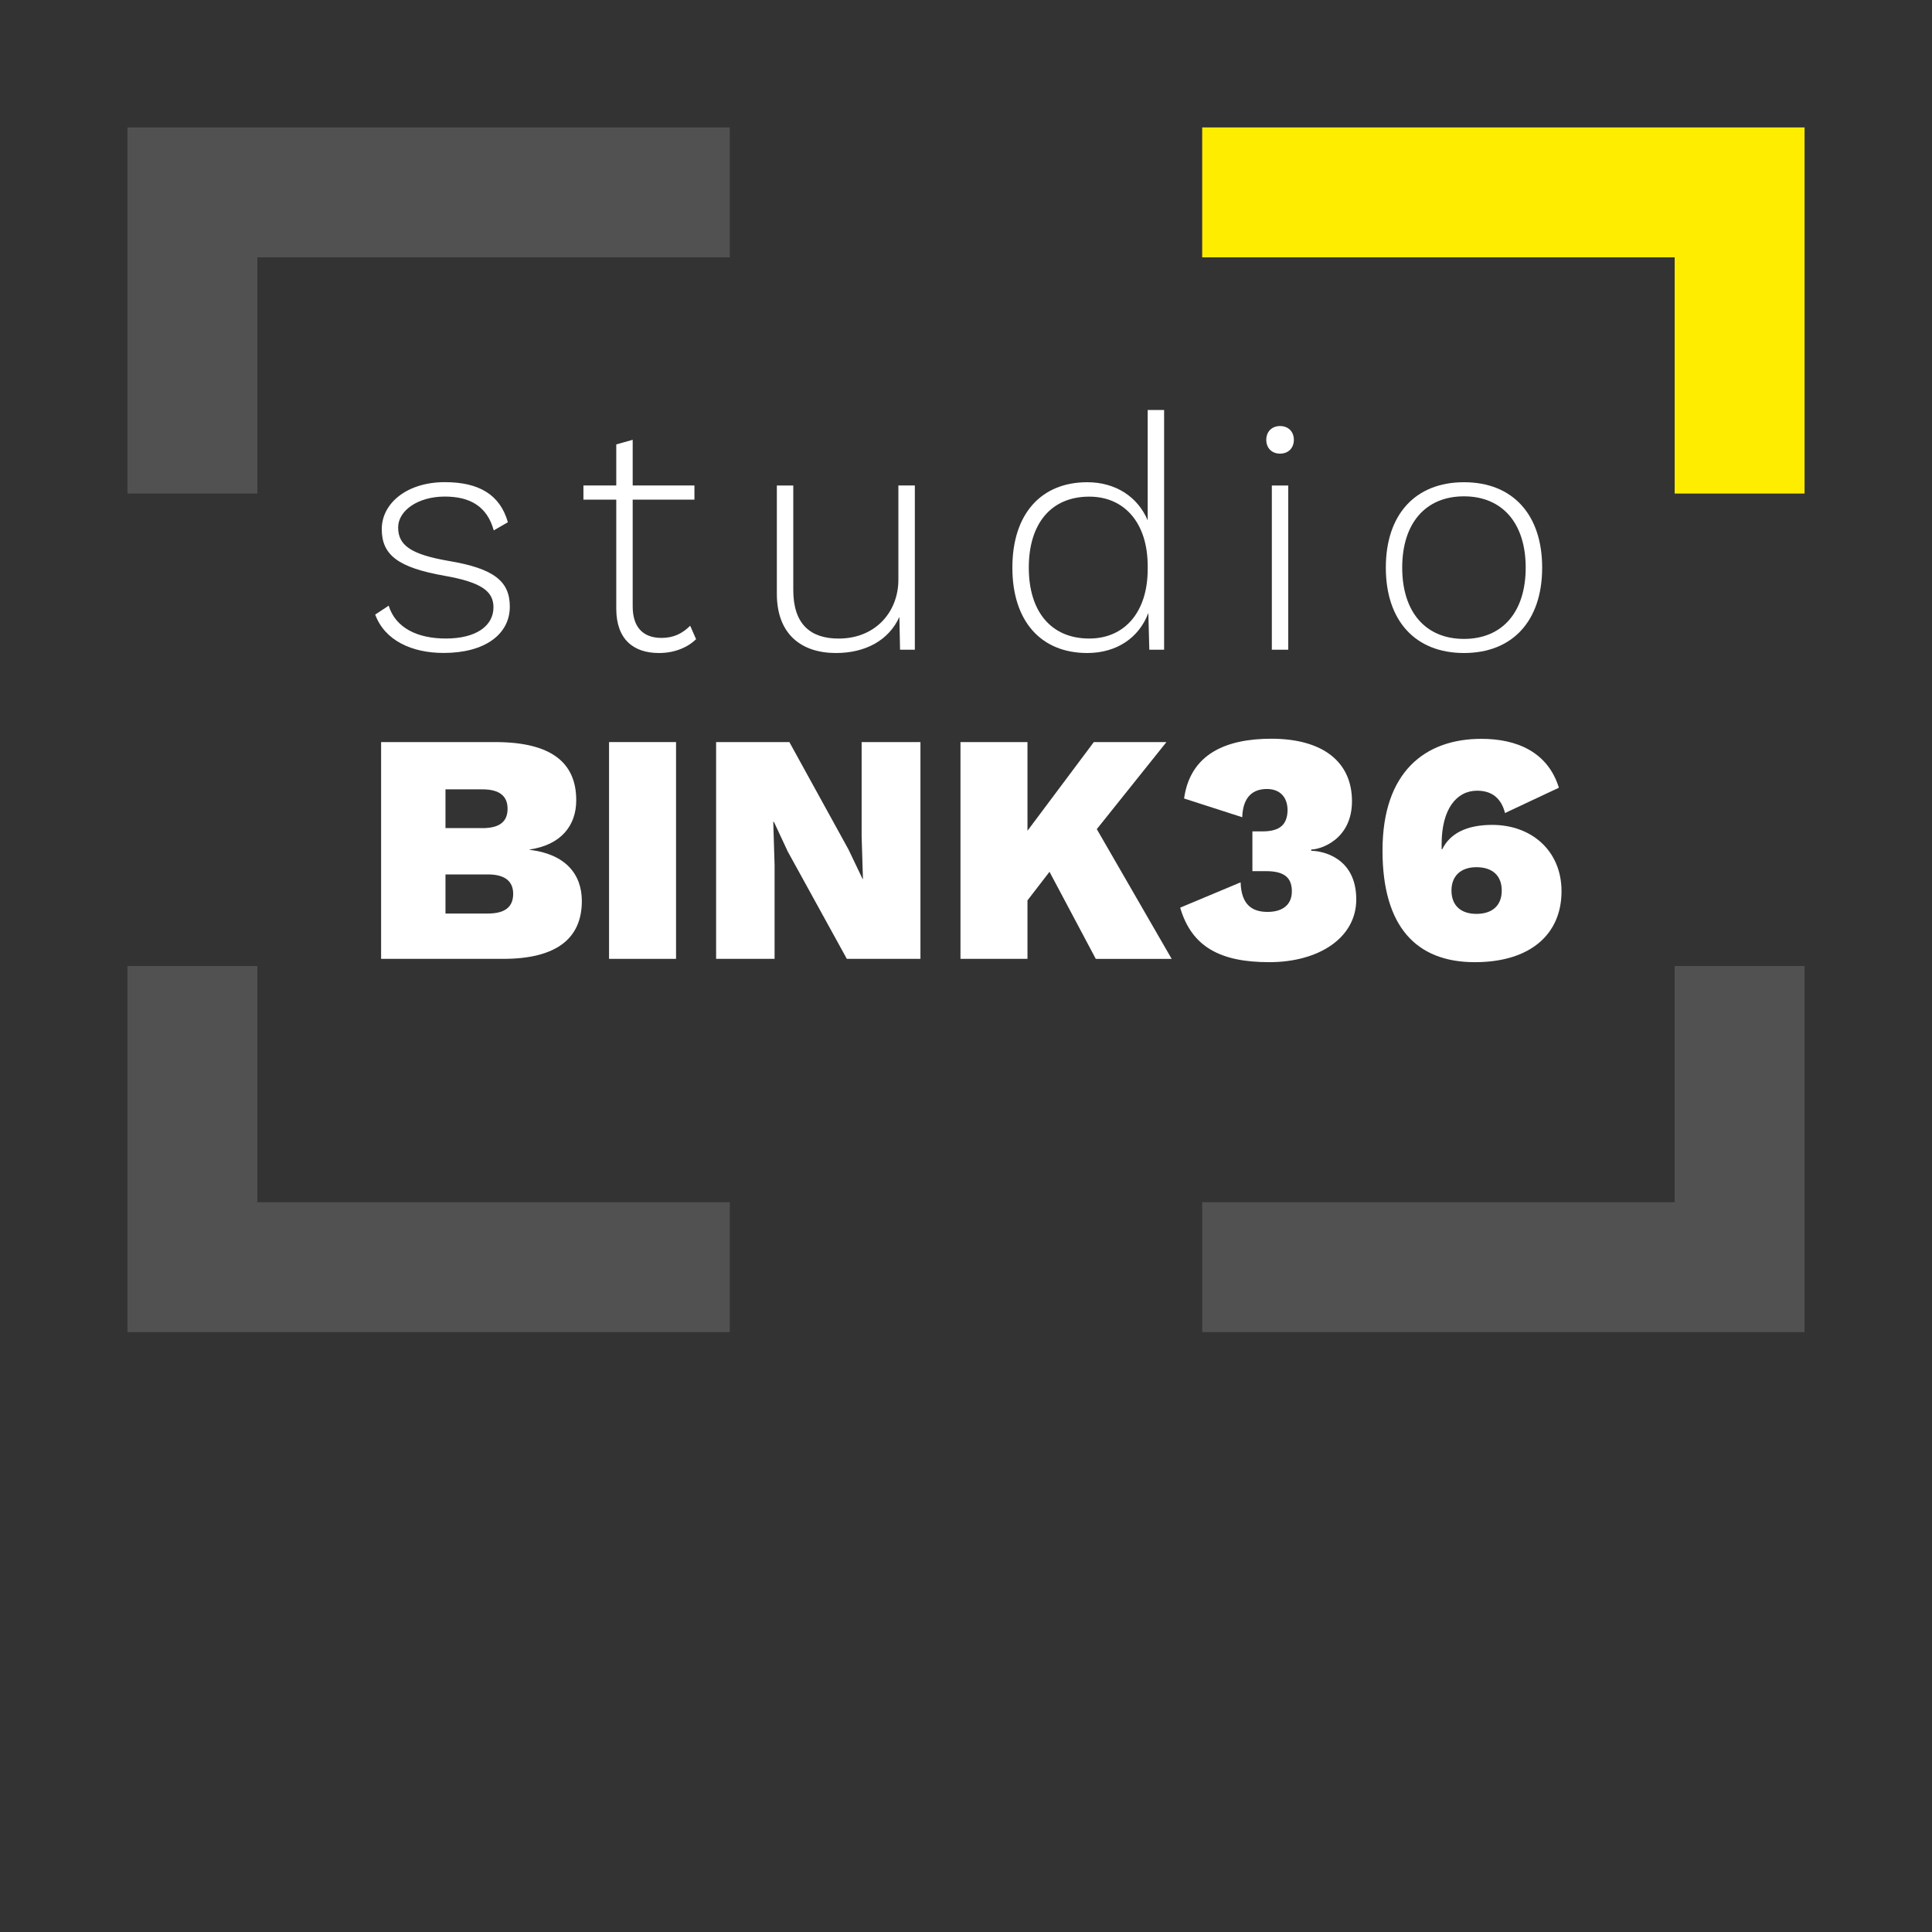 <?xml version="1.0" encoding="utf-8"?>
<!-- Generator: Adobe Illustrator 27.9.6, SVG Export Plug-In . SVG Version: 9.03 Build 54986)  -->
<svg version="1.1" id="Laag_1" xmlns="http://www.w3.org/2000/svg" xmlns:xlink="http://www.w3.org/1999/xlink" x="0px" y="0px"
	 viewBox="0 0 500 500" style="enable-background:new 0 0 500 500;" xml:space="preserve">
<rect x="0" y="0" width="500" height="500" fill="#333333" stroke="none"/>
<style type="text/css">
	.st0{display:none;}
	.st1{fill:#FFFFFF;}
	.st2{opacity:0.15;fill:#FFFFFF;}
	.st3{fill:#FFED00;}
</style>
<rect class="st0" width="500" height="500"/>
<g>
	<path class="st1" d="M97.1,159.05l3.49-2.3c1.79,5.78,7.48,8.5,14.79,8.5c7.91,0,12.33-3.32,12.33-8.08
		c0-4.08-2.98-6.46-12.67-8.16c-11.99-2.12-16.24-5.36-16.24-12.07c0-6.72,6.55-12.16,16.32-12.16c8.84,0,14.28,3.23,16.32,10.37
		l-3.66,2.12c-1.7-6.21-6.12-8.76-12.67-8.76c-6.97,0-12.07,3.66-12.07,7.99c0,4.59,3.23,6.97,13.09,8.67
		c11.73,1.96,15.81,5.27,15.81,11.82c0,7.23-6.55,11.99-17.09,11.99C106.62,169,99.57,165.77,97.1,159.05z"/>
	<path class="st1" d="M180.15,165.43c-2.21,2.12-5.53,3.57-9.61,3.57c-6.63,0-11.05-3.57-11.05-11.48V129.3h-8.5v-3.66h8.5v-10.63
		l4.25-1.19v11.82h15.98v3.66h-15.98v27.63c0,5.36,2.64,8.16,7.48,8.16c3.06,0,5.36-1.11,7.4-3.15L180.15,165.43z"/>
	<path class="st1" d="M236.76,125.65v42.5h-3.83l-0.17-8.5c-2.72,6.04-8.76,9.35-16.41,9.35c-8.93,0-15.3-4.85-15.3-15.3v-28.05
		h4.25v27.03c0,8.84,4.42,12.58,11.73,12.58c9.61,0,15.47-6.97,15.47-15.22v-24.4H236.76z"/>
	<path class="st1" d="M301.27,106.1v62.05h-3.83l-0.25-9.52c-2.38,6.38-8.16,10.37-15.81,10.37c-11.99,0-19.38-8.25-19.38-22.1
		c0-13.86,7.4-22.1,19.38-22.1c7.4,0,13.09,3.83,15.64,9.86V106.1H301.27z M297.02,147.32v-0.85c0-11.05-5.95-17.94-15.13-17.94
		c-9.86,0-15.64,6.97-15.64,18.36c0,11.39,5.78,18.36,15.64,18.36C290.99,165.26,297.02,158.46,297.02,147.32z"/>
	<path class="st1" d="M327.71,113.83c0-2.12,1.45-3.57,3.57-3.57c2.13,0,3.57,1.45,3.57,3.57s-1.44,3.57-3.57,3.57
		C329.15,117.4,327.71,115.96,327.71,113.83z M333.4,168.15h-4.25v-42.5h4.25V168.15z"/>
	<path class="st1" d="M399.11,146.9c0,13.77-7.65,22.1-20.23,22.1s-20.23-8.33-20.23-22.1c0-13.77,7.65-22.1,20.23-22.1
		S399.11,133.13,399.11,146.9z M362.89,146.9c0,11.48,6.04,18.45,15.98,18.45c9.95,0,15.98-6.97,15.98-18.45
		c0-11.48-6.04-18.45-15.98-18.45C368.93,128.45,362.89,135.42,362.89,146.9z"/>
	<path class="st1" d="M98.63,192.05h29.84c14.03,0.08,20.66,5.19,20.66,15.05c0,6.55-3.91,11.56-12.07,12.75v0.08
		c9.18,1.1,13.52,6.21,13.52,13.26c0,9.78-6.72,14.96-20.32,14.96H98.63V192.05z M124.81,214.32c4.42,0,6.55-1.62,6.55-5.02
		c0-3.31-2.13-5.02-6.55-5.02h-9.52v10.03H124.81z M126.26,236.42c4.42,0,6.55-1.7,6.55-5.1c0-3.23-2.12-5.02-6.55-5.02h-10.97
		v10.12H126.26z"/>
	<path class="st1" d="M174.96,248.15h-17.34v-56.1h17.34V248.15z"/>
	<path class="st1" d="M238.2,248.15h-19.04l-15.3-27.8l-3.57-7.65h-0.17l0.34,11.14v24.31h-15.13v-56.1h18.96l15.3,27.8l3.66,7.65
		h0.08l-0.34-11.14v-24.31h15.22V248.15z"/>
	<path class="st1" d="M271.61,225.62l-5.7,7.4v15.13h-17.34v-56.1h17.34V215l17.17-22.95h18.79l-18.02,22.53l19.38,33.58h-19.64
		L271.61,225.62z"/>
	<path class="st1" d="M349.89,207.35c0,9.95-8.16,12.5-10.54,12.5v0.34c2.72,0,11.65,1.62,11.65,12.58
		c0,9.95-9.69,16.24-22.53,16.24c-12.58,0-20.06-3.91-23.04-14.11l15.64-6.55c0.17,5.95,3.14,7.65,6.97,7.65
		c3.83,0,6.38-1.79,6.29-5.53c-0.08-3.4-2.04-5.02-6.72-5.02h-3.49v-10.29h2.64c4.5,0,6.38-1.79,6.46-5.44
		c0-3.49-2.04-5.53-5.35-5.53c-3.4,0-6.21,1.79-6.38,7.31l-15.05-4.85c1.62-11.56,10.88-15.47,22.61-15.47
		C342.33,191.2,349.89,197.15,349.89,207.35z"/>
	<path class="st1" d="M403.44,203.86l-13.94,6.55c-0.94-3.66-3.23-5.78-7.23-5.78c-5.27,0-9.18,4.68-9.18,13.86v1.28h0.17
		c1.96-4,6.21-6.29,12.92-6.29c10.2,0,17.94,6.72,17.94,17.17c0,11.14-8.08,18.36-22.44,18.36c-15.22,0-23.89-9.27-23.89-28.9
		c0-20.32,10.97-28.9,25.59-28.9C392.39,191.2,400.55,194.51,403.44,203.86z M375.64,230.47c0,3.83,2.38,6.04,6.46,6.04
		c4.17,0,6.55-2.21,6.55-6.04s-2.38-6.04-6.55-6.04C378.02,224.43,375.64,226.73,375.64,230.47z"/>
</g>
<polygon class="st2" points="66.6,32.98 32.98,32.98 32.98,66.6 32.98,127.73 66.6,127.73 66.6,66.6 188.87,66.6 188.87,32.98 "/>
<polygon class="st2" points="66.6,311.13 66.6,250 32.98,250 32.98,311.13 32.98,344.75 66.6,344.75 188.87,344.75 188.87,311.13 
	"/>
<polygon class="st3" points="433.4,127.73 467.02,127.73 467.02,66.6 467.02,32.98 433.4,32.98 311.13,32.98 311.13,66.6 
	433.4,66.6 "/>
<polygon class="st2" points="433.4,250 433.4,311.13 311.13,311.13 311.13,344.75 433.4,344.75 467.02,344.75 467.02,311.13 
	467.02,250 "/>
</svg>
